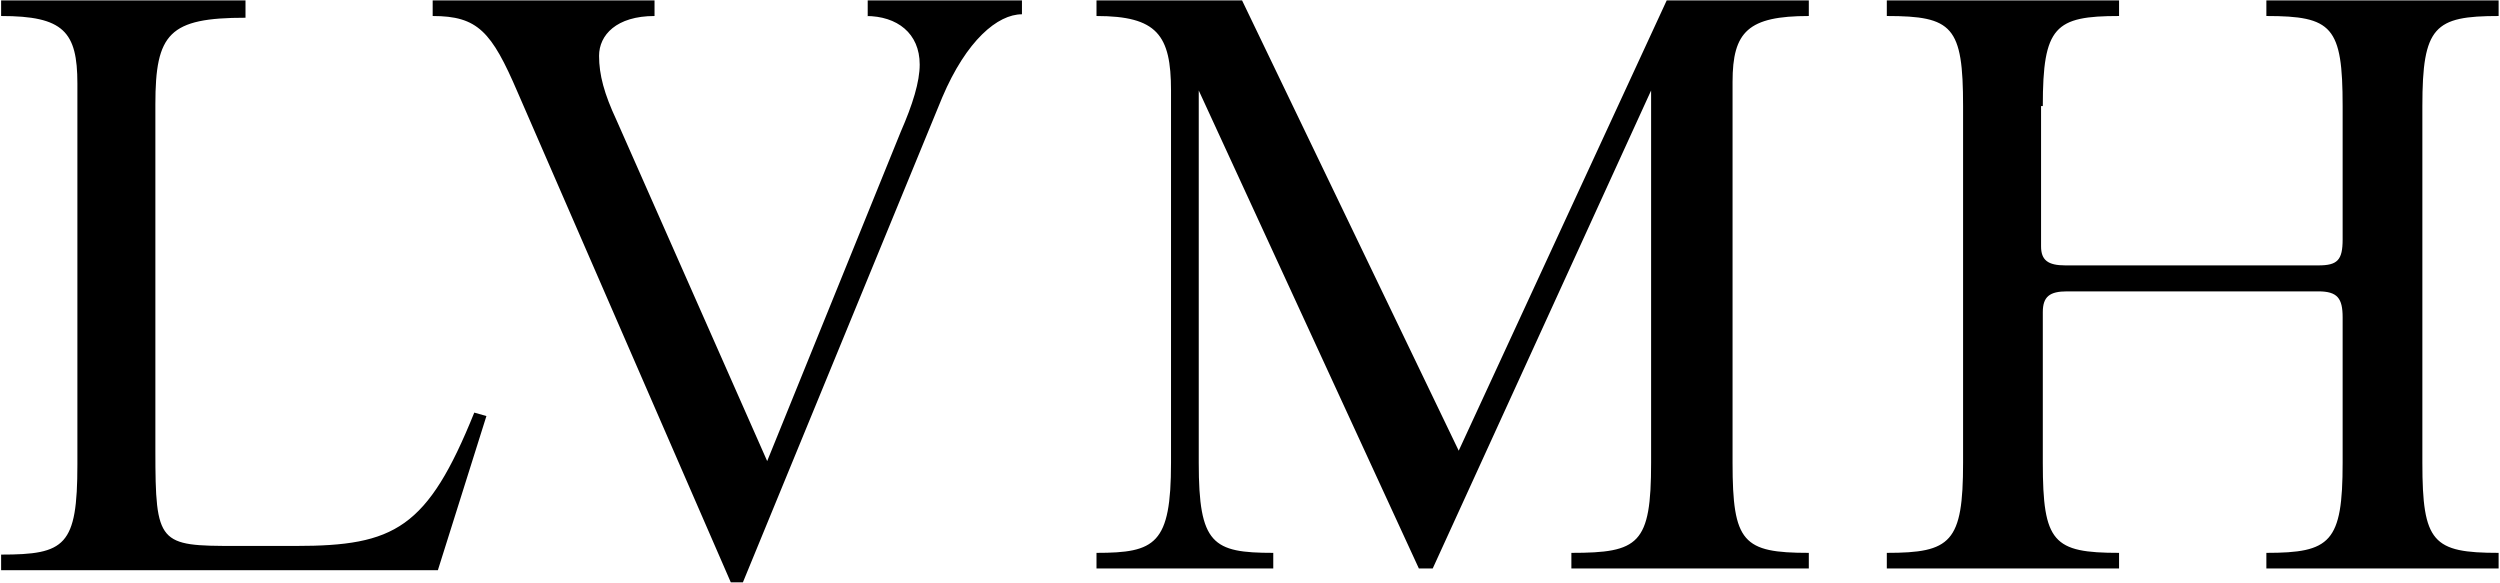 <svg width="3816" height="890" viewBox="0 0 3816 890" fill="none" xmlns="http://www.w3.org/2000/svg">
<path d="M1321.83 24.438C1369.44 24.438 1403.83 50.861 1403.83 98.454C1403.83 124.877 1393.24 159.245 1374.74 201.558L1171.02 703.805L940.879 183.054C922.352 143.381 914.409 114.318 914.409 85.229C914.409 53.526 940.879 24.438 999.075 24.438V0.654H660.436V24.438C729.24 24.438 750.381 48.221 790.074 140.741L1115.47 888.844H1133.99L1438.22 148.686C1475.27 61.446 1522.88 21.798 1559.91 21.798V0.654H1324.47V24.438H1321.83ZM1.711 0.654V24.438C96.96 24.438 118.127 48.221 118.127 127.542V709.084C118.127 833.332 99.6 846.531 1.711 846.531V870.34H668.38L742.462 635.068L723.935 629.789C652.517 806.884 602.241 833.332 451.461 833.332H358.851C242.461 833.332 237.157 830.692 237.157 687.94V159.245C237.157 50.861 258.323 27.078 374.739 27.078V0.654H1.711ZM2760.97 24.438V0.654H2544.05L2226.58 687.94L1895.91 0.654H1673.69V24.438C1766.27 24.438 1787.44 53.526 1787.44 138.101V706.444C1787.44 830.692 1763.63 843.892 1673.69 843.892V867.7H1943.52V843.892C1850.94 843.892 1829.77 830.692 1829.77 706.444V138.101L2165.75 867.7H2186.91L2520.25 138.101V706.444C2520.25 830.692 2501.72 843.892 2398.55 843.892V867.7H2760.97V843.892C2660.44 843.892 2644.58 828.027 2644.58 706.444V124.877C2644.58 48.221 2668.39 24.438 2760.97 24.438ZM3118.14 161.885C3118.14 40.302 3136.64 24.438 3234.53 24.438V0.654H2880.03V24.438C2980.55 24.438 2996.44 40.302 2996.44 161.885V706.444C2996.44 828.027 2977.91 843.892 2880.03 843.892V867.7H3234.53V843.892C3134 843.892 3118.14 828.027 3118.14 706.444V476.452C3118.14 452.669 3128.72 444.749 3155.16 444.749H3538.75C3567.86 444.749 3575.8 455.309 3575.8 484.397V706.444C3575.8 828.027 3557.28 843.892 3459.39 843.892V867.7H3813.89V843.892C3713.36 843.892 3697.5 828.027 3697.5 706.444V161.885C3697.5 40.302 3716 24.438 3813.89 24.438V0.654H3459.39V24.438C3559.92 24.438 3575.8 40.302 3575.8 161.885V365.429C3575.8 397.157 3567.86 405.101 3538.75 405.101H3152.53C3126.05 405.101 3115.47 397.157 3115.47 376.013V161.885H3118.14Z" fill="black"/>
</svg>
